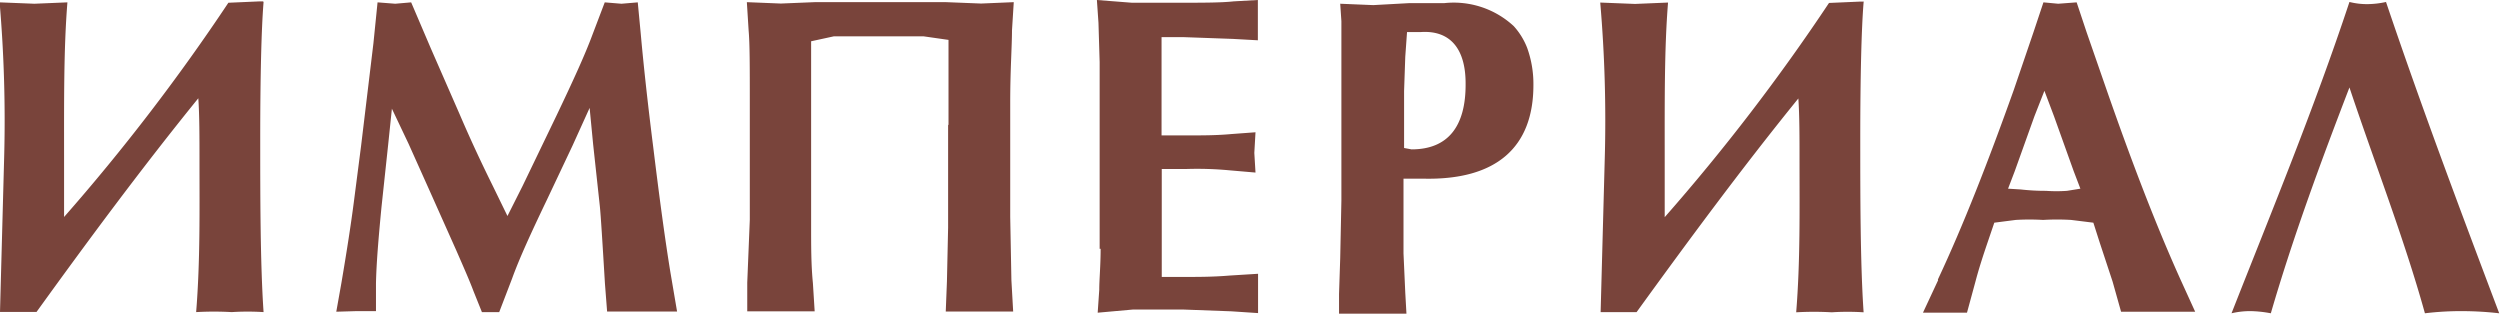 <?xml version="1.0" encoding="UTF-8"?> <svg xmlns="http://www.w3.org/2000/svg" id="Меню" viewBox="0 0 127.2 16"> <defs> <style>.cls-1{fill:#79443b;}</style> </defs> <title>logo</title> <g id="шапка_меню" data-name="шапка меню"> <path class="cls-1" d="M53.41,1780.11c-0.11,1.35-.17,3.78-0.17,7,0,2.77,0,6.27.17,8.77a12.78,12.78,0,0,0-1.62,0,16,16,0,0,0-1.81,0c0.21-2.61.17-5.15,0.17-7.81,0-1,0-2.24-.06-3.07-2.84,3.5-5.59,7.21-8.23,10.87H40l0.21-7.81a70.52,70.52,0,0,0-.23-7.94l1.77,0.07,1.68-.07c-0.19,2.36-.17,5-0.17,7.92v3a103,103,0,0,0,8.36-10.9l1.6-.07h0.17Zm3.7,15.75,0.26-1.46c0.28-1.65.49-3,.64-4.17l0.36-2.79L59,1782.2l0.21-2.08,0.9,0.07,0.81-.07,1,2.34,1.47,3.36c0.57,1.33,1.13,2.52,1.66,3.59l0.77,1.58,0.77-1.53,1.73-3.59c0.83-1.74,1.45-3.09,1.83-4.12l0.62-1.63,0.85,0.07,0.83-.07,0.15,1.58c0.15,1.67.36,3.59,0.64,5.81,0.3,2.45.58,4.56,0.87,6.34l0.34,2-1.68,0-1.88,0-0.11-1.42c-0.13-2.15-.21-3.46-0.26-3.94l-0.34-3.14L70,1785.49l-0.87,1.92-1.3,2.75c-0.81,1.69-1.41,3-1.77,4l-0.66,1.72-0.45,0-0.43,0-0.43-1.07c-0.19-.51-0.49-1.19-0.87-2.06l-1.34-3-1.09-2.43-0.85-1.79-0.19,1.83-0.34,3.18c-0.15,1.56-.26,2.86-0.28,3.89l0,1.4-1,0Zm31.15-9.52,0-.94v-2l0-1.37-1.26-.18H82.42l-1.15.25,0,1.31,0,2v0.85l0,0v2.17l0,3.11c0,1,0,1.95.09,2.86l0.09,1.44-1.77,0-1.66,0,0-1.46,0.13-3.2c0-.94,0-2.15,0-3.64l0-2.33c0-1.79,0-3-.06-3.66l-0.09-1.44,1.73,0.07,1.71-.07h6.71l1.77,0.07,1.66-.07-0.09,1.44c0,0.8-.09,2-0.09,3.66v2.33l0,3.5,0.06,3.21,0.09,1.6-1.62,0-1.81,0,0.06-1.53,0.06-2.75,0-2,0-1.12v-2.08Zm7.69,6.32,0-2.88,0-4.17v-2.45l-0.06-2L95.81,1780l1.79,0.14c0.43,0,1.11,0,2.09,0,1.43,0,2.45,0,3.07-.07L104,1780l0,1,0,1.05-1.26-.07-2.51-.09-1.13,0v5h1.26c0.79,0,1.56,0,2.3-.07l1.22-.09-0.06,1.05,0.06,1-1.28-.11a17.66,17.66,0,0,0-2.28-.07l-1.21,0v5.49h1.17c0.68,0,1.45,0,2.28-.07l1.45-.09,0,1,0,1-1.36-.09-2.43-.09-2.58,0-1.79.16,0.08-1.17C95.93,1794.24,96,1793.51,96,1792.66Zm15.74-12.5,1.79,0a4.49,4.49,0,0,1,3.54,1.17,3.57,3.57,0,0,1,.68,1.1,5.42,5.42,0,0,1,.32,1.9c0,3.16-1.88,4.85-5.61,4.76l-1,0v1.12l0,2.68,0.09,2,0.06,1.07-1.64,0-1.79,0,0-1,0.06-1.83,0.06-2.93,0-3.62,0-2.82c0-1.12,0-2,0-2.68l-0.06-.89,1.68,0.07Zm0.13,7.44c1.83,0,2.77-1.14,2.75-3.36,0-1.74-.77-2.7-2.26-2.61l-0.72,0-0.09,1.26-0.06,1.74,0,1.9,0,1Zm23-7.48c-0.11,1.35-.17,3.78-0.17,7,0,2.77,0,6.27.17,8.77a12.77,12.77,0,0,0-1.62,0,16,16,0,0,0-1.81,0c0.21-2.61.17-5.15,0.17-7.81,0-1,0-2.24-.06-3.07-2.84,3.5-5.58,7.21-8.23,10.87h-1.83l0.21-7.81a70.1,70.1,0,0,0-.23-7.94l1.77,0.07,1.68-.07c-0.19,2.36-.17,5-0.17,7.92v3a102.8,102.8,0,0,0,8.36-10.9l1.6-.07h0.17Zm3.78,14.1c1.3-2.77,2.56-6,3.86-9.64l1-2.93,0.51-1.53,0.75,0.07,0.94-.07,0.51,1.53,1,2.88c1.26,3.62,2.49,6.84,3.75,9.64l0.77,1.69-2,0-1.77,0-0.43-1.53-0.66-2-0.32-1-1.13-.14a12.38,12.38,0,0,0-1.43,0,11.81,11.81,0,0,0-1.39,0l-1.09.14-0.34,1c-0.21.62-.43,1.28-0.62,2l-0.43,1.58-1.09,0-1.15,0,0.77-1.65h0Zm4.22-4.58a11.18,11.18,0,0,0,1.28.07,7.72,7.72,0,0,0,1.07,0l0.68-.11-0.34-.89-1-2.79-0.49-1.3-0.51,1.3-1,2.79-0.34.89Zm18.58-9.54c1.81,5.36,3.77,10.57,5.76,15.84a16.9,16.9,0,0,0-1.9-.11,15.14,15.14,0,0,0-1.88.11c-1.07-3.85-2.56-7.65-3.84-11.49-1.47,3.82-2.88,7.64-4,11.49a6.14,6.14,0,0,0-1-.11,4.11,4.11,0,0,0-1,.11c2.07-5.26,4.2-10.41,6-15.84a3.64,3.64,0,0,0,.92.11A4.64,4.64,0,0,0,161.45,1780.09Z" transform="translate(-40 -1780)"></path> </g> </svg> 